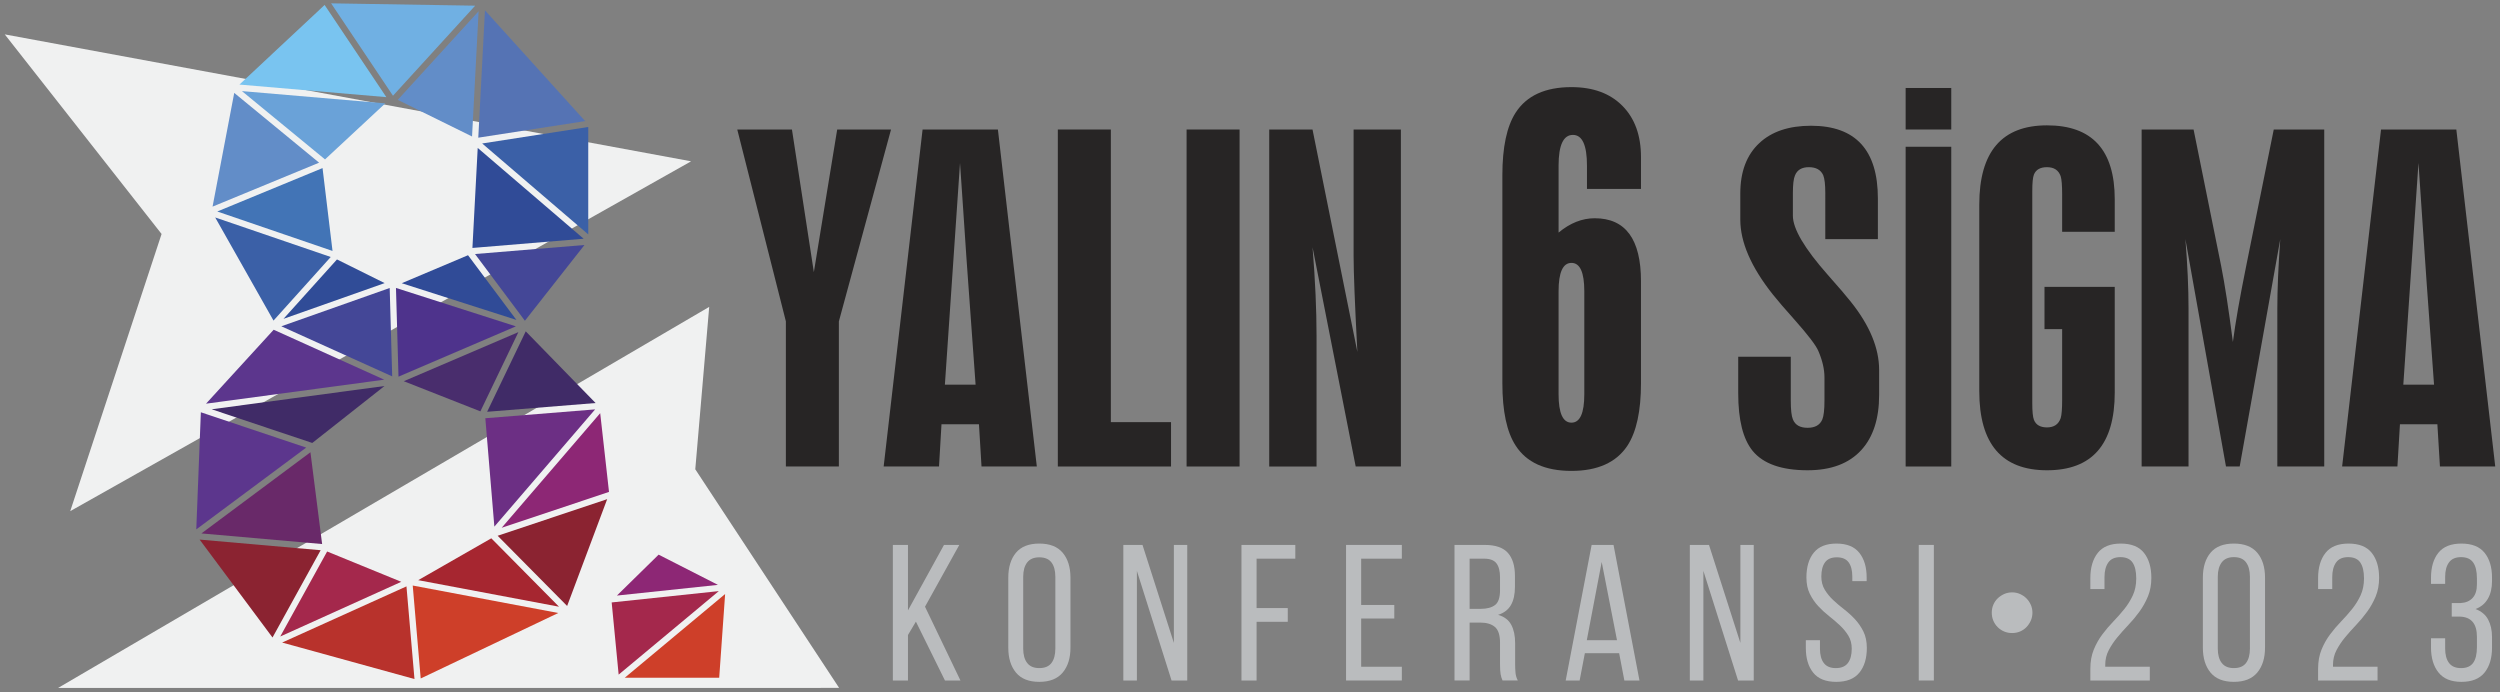 <?xml version="1.0" encoding="utf-8"?>
<!-- Generator: Adobe Illustrator 16.0.0, SVG Export Plug-In . SVG Version: 6.00 Build 0)  -->
<!DOCTYPE svg PUBLIC "-//W3C//DTD SVG 1.0//EN" "http://www.w3.org/TR/2001/REC-SVG-20010904/DTD/svg10.dtd">
<svg version="1.0" id="katman_1" xmlns="http://www.w3.org/2000/svg" xmlns:xlink="http://www.w3.org/1999/xlink" x="0px" y="0px"
	 width="650px" height="180px" viewBox="0 0 650 180" enable-background="new 0 0 650 180" xml:space="preserve">
<rect x="0" y="0" width="650" height="180" fill="#808080" stroke="none"/>
<polygon fill="#F0F1F1" points="179.684,41.94 1.236,8.941 42.011,60.836 18.26,132.9 "/>
<polygon fill="#F0F1F1" points="184.394,79.787 15.09,178.871 218.172,178.854 180.772,122.015 "/>
<polygon fill="#628DC8" points="82.967,42.296 60.901,24.154 55.265,53.724 "/>
<polygon fill="#6AA2D8" points="100.17,26.875 62.903,23.687 84.504,41.446 "/>
<polygon fill="#79C4F0" points="62.254,21.988 100.449,25.257 84.398,1.289 "/>
<polygon fill="#70B0E3" points="123.545,1.477 86.089,0.869 102.175,24.889 "/>
<polygon fill="#628DC8" points="124.438,2.923 103.413,25.963 122.733,35.486 "/>
<polygon fill="#5573B4" points="152.141,31.485 126.09,2.691 124.353,35.797 "/>
<polygon fill="#3B60A7" points="152.946,33.013 125.364,37.303 152.946,60.948 "/>
<polygon fill="#304B97" points="151.744,62.069 124.206,38.464 122.83,64.467 "/>
<polygon fill="#444797" points="151.962,63.7 123.506,66.046 136.475,83.396 "/>
<polygon fill="#304B97" points="104.453,73.635 134.264,83.182 121.686,66.355 "/>
<polygon fill="#4E338C" points="134.124,84.852 102.952,74.864 103.61,97.93 "/>
<polygon fill="#444797" points="101.972,97.862 101.319,74.879 73.146,84.834 "/>
<polygon fill="#304C97" points="100.008,73.606 87.615,67.455 73.711,82.897 "/>
<polygon fill="#3B60A7" points="85.989,66.817 55.95,56.538 71.112,83.353 "/>
<polygon fill="#4274B6" points="56.491,54.988 86.456,65.247 83.86,43.701 "/>
<polygon fill="#492D6D" points="134.781,86.353 104.979,99.115 124.899,106.956 "/>
<polygon fill="#5C368D" points="99.899,98.716 71.154,85.731 53.568,104.957 "/>
<polygon fill="#402B67" points="99.976,100.36 55.039,106.413 81.193,115.171 "/>
<polygon fill="#402B67" points="154.852,104.786 136.693,86.148 126.655,107.063 "/>
<polygon fill="#5C368D" points="79.612,116.374 52.222,107.191 51.034,137.639 "/>
<polygon fill="#6C2F84" points="154.734,106.441 126.185,108.741 128.533,136.925 "/>
<polygon fill="#692969" points="52.366,138.692 83.752,141.451 80.714,117.585 "/>
<polygon fill="#8D2775" points="130.436,137.222 158.342,127.896 156.051,107.424 "/>
<polygon fill="#8B2331" points="83.369,143.056 51.901,140.292 70.854,165.748 "/>
<polygon fill="#8B2331" points="157.865,129.781 129.389,139.299 147.455,157.551 "/>
<polygon fill="#A4284C" points="104.33,151.271 85.057,143.388 72.858,165.495 "/>
<polygon fill="#A62630" points="108.734,150.844 145.343,157.746 127.74,139.96 "/>
<polygon fill="#B8322C" points="73.355,167.063 107.764,176.55 105.68,152.456 "/>
<polygon fill="#CE3F29" points="145.155,159.377 107.309,152.238 109.384,176.403 "/>
<g>
	<polygon fill="#CE3F29" points="188.532,154.446 162.44,176.209 186.994,176.209 	"/>
	<polygon fill="#A4284C" points="186.897,153.685 159.035,156.633 160.85,175.4 	"/>
	<polygon fill="#8D2775" points="186.661,152.066 171.243,144.209 160.395,154.847 	"/>
</g>
<g>
	<path fill="#BABCBE" d="M238.136,161.622l-2.064,3.474v11.834h-3.928v-35.25h3.928v17.021l9.366-17.021h3.978l-8.913,16.063
		l9.215,19.187h-4.029L238.136,161.622z"/>
	<path fill="#BABCBE" d="M262.156,150.191c0-2.72,0.663-4.877,1.989-6.472c1.326-1.594,3.349-2.392,6.068-2.392
		s4.75,0.798,6.093,2.392c1.343,1.595,2.014,3.752,2.014,6.472v18.229c0,2.686-0.671,4.834-2.014,6.445
		c-1.343,1.61-3.374,2.417-6.093,2.417s-4.742-0.807-6.068-2.417c-1.326-1.611-1.989-3.76-1.989-6.445V150.191z M266.033,168.621
		c0,1.611,0.344,2.862,1.032,3.751c0.688,0.891,1.738,1.334,3.147,1.334c1.443,0,2.5-0.443,3.172-1.334
		c0.671-0.889,1.007-2.14,1.007-3.751v-18.632c0-1.612-0.336-2.861-1.007-3.751c-0.672-0.891-1.729-1.335-3.172-1.335
		c-1.41,0-2.459,0.444-3.147,1.335c-0.688,0.89-1.032,2.139-1.032,3.751V168.621z"/>
	<path fill="#BABCBE" d="M295.591,176.93h-3.525v-35.25h4.985l8.158,25.48v-25.48h3.475v35.25h-4.079l-9.014-28.502V176.93z"/>
	<path fill="#BABCBE" d="M334.818,158.096v3.576h-8.107v15.258h-3.928v-35.25h13.999v3.576h-10.071v12.84H334.818z"/>
	<path fill="#BABCBE" d="M362.515,157.291v3.524h-8.612v12.539h10.575v3.575h-14.502v-35.25h14.502v3.576h-10.575v12.035H362.515z"
		/>
	<path fill="#BABCBE" d="M386.029,141.68c2.786,0,4.791,0.689,6.018,2.064c1.225,1.378,1.838,3.375,1.838,5.993v2.871
		c0,1.946-0.354,3.524-1.058,4.733c-0.705,1.208-1.813,2.047-3.323,2.517c1.61,0.471,2.752,1.335,3.424,2.594
		s1.007,2.845,1.007,4.759v5.488c0,0.773,0.033,1.52,0.101,2.241s0.27,1.385,0.604,1.989h-3.978
		c-0.235-0.504-0.403-1.049-0.504-1.637c-0.101-0.587-0.151-1.468-0.151-2.644v-5.54c0-1.979-0.445-3.349-1.334-4.103
		c-0.89-0.756-2.158-1.133-3.802-1.133h-2.771v15.056h-3.927v-35.25H386.029z M385.021,158.298c1.578,0,2.804-0.327,3.677-0.982
		c0.873-0.654,1.309-1.938,1.309-3.852v-3.374c0-1.611-0.311-2.819-0.931-3.626c-0.622-0.805-1.671-1.208-3.147-1.208h-3.828v13.042
		H385.021z"/>
	<path fill="#BABCBE" d="M412.063,169.829l-1.359,7.101h-3.625l6.748-35.25h5.689l6.747,35.25h-3.927l-1.36-7.101H412.063z
		 M412.566,166.456h7.855l-3.979-20.345L412.566,166.456z"/>
	<path fill="#BABCBE" d="M442.881,176.93h-3.525v-35.25h4.985l8.157,25.48v-25.48h3.475v35.25h-4.078l-9.014-28.502V176.93z"/>
	<path fill="#BABCBE" d="M477.474,141.328c2.686,0,4.666,0.798,5.941,2.392c1.276,1.595,1.914,3.734,1.914,6.421v0.956h-3.727
		v-1.157c0-1.612-0.319-2.854-0.956-3.728c-0.639-0.872-1.662-1.309-3.072-1.309s-2.434,0.437-3.071,1.309
		c-0.638,0.874-0.956,2.099-0.956,3.677c0,1.309,0.292,2.45,0.881,3.424c0.586,0.975,1.316,1.872,2.189,2.694
		s1.821,1.629,2.846,2.417c1.023,0.789,1.972,1.654,2.846,2.594c0.872,0.939,1.602,2.006,2.189,3.197
		c0.587,1.191,0.881,2.611,0.881,4.255c0,2.687-0.646,4.826-1.938,6.42c-1.293,1.595-3.299,2.393-6.018,2.393
		c-2.72,0-4.718-0.798-5.992-2.393c-1.276-1.594-1.914-3.733-1.914-6.42v-2.014h3.676v2.216c0,1.61,0.335,2.854,1.007,3.726
		c0.671,0.874,1.713,1.309,3.122,1.309c1.41,0,2.451-0.435,3.123-1.309c0.671-0.872,1.007-2.115,1.007-3.726
		c0-1.311-0.294-2.443-0.882-3.399c-0.587-0.957-1.317-1.846-2.19-2.669c-0.873-0.822-1.813-1.628-2.819-2.417
		c-1.008-0.789-1.947-1.653-2.82-2.594c-0.873-0.939-1.604-2.006-2.19-3.198c-0.588-1.19-0.882-2.608-0.882-4.254
		c0-2.72,0.638-4.867,1.914-6.445C472.857,142.117,474.821,141.328,477.474,141.328z"/>
	<path fill="#BABCBE" d="M502.802,141.68v35.25h-3.928v-35.25H502.802z"/>
	<path fill="#BABCBE" d="M523.146,154.018c0.738,0,1.427,0.144,2.064,0.428c0.638,0.286,1.191,0.663,1.662,1.133
		c0.47,0.471,0.847,1.025,1.133,1.663c0.284,0.638,0.428,1.325,0.428,2.064c0,0.738-0.144,1.427-0.428,2.064
		c-0.286,0.638-0.663,1.2-1.133,1.687c-0.471,0.487-1.024,0.864-1.662,1.133c-0.638,0.27-1.326,0.402-2.064,0.402
		c-0.739,0-1.427-0.133-2.064-0.402c-0.638-0.269-1.201-0.646-1.687-1.133c-0.487-0.486-0.865-1.049-1.133-1.687
		c-0.271-0.638-0.403-1.326-0.403-2.064c0-0.739,0.133-1.427,0.403-2.064c0.268-0.638,0.646-1.192,1.133-1.663
		c0.485-0.47,1.049-0.847,1.687-1.133C521.719,154.161,522.406,154.018,523.146,154.018z"/>
	<path fill="#BABCBE" d="M551.395,141.328c2.752,0,4.766,0.806,6.043,2.416c1.275,1.612,1.913,3.777,1.913,6.497
		c0,1.779-0.294,3.382-0.881,4.809c-0.588,1.428-1.326,2.753-2.216,3.978c-0.89,1.227-1.847,2.376-2.871,3.449
		c-1.023,1.075-1.98,2.149-2.869,3.224c-0.891,1.075-1.637,2.189-2.241,3.349c-0.604,1.157-0.907,2.409-0.907,3.752v0.554h11.582
		v3.575h-15.459v-3.021c0-1.88,0.294-3.542,0.882-4.986c0.587-1.442,1.325-2.76,2.216-3.951c0.889-1.192,1.846-2.316,2.87-3.375
		c1.023-1.057,1.98-2.14,2.87-3.248c0.889-1.106,1.627-2.299,2.216-3.574c0.587-1.275,0.881-2.736,0.881-4.381
		c0-1.813-0.319-3.189-0.957-4.13c-0.638-0.939-1.695-1.41-3.172-1.41c-1.443,0-2.493,0.471-3.146,1.41
		c-0.655,0.94-0.982,2.199-0.982,3.777v3.121h-3.677v-2.869c0-2.72,0.639-4.894,1.914-6.521S548.676,141.328,551.395,141.328z"/>
	<path fill="#BABCBE" d="M572.744,150.191c0-2.72,0.662-4.877,1.989-6.472c1.326-1.594,3.349-2.392,6.068-2.392
		c2.719,0,4.749,0.798,6.093,2.392c1.342,1.595,2.014,3.752,2.014,6.472v18.178c0,2.72-0.672,4.885-2.014,6.496
		c-1.344,1.61-3.374,2.417-6.093,2.417c-2.72,0-4.742-0.807-6.068-2.417c-1.327-1.611-1.989-3.776-1.989-6.496V150.191z
		 M576.622,168.621c0,1.611,0.343,2.862,1.032,3.751c0.688,0.891,1.736,1.334,3.147,1.334c1.442,0,2.499-0.443,3.171-1.334
		c0.672-0.889,1.008-2.14,1.008-3.751v-18.632c0-1.612-0.336-2.87-1.008-3.777c-0.672-0.905-1.729-1.359-3.171-1.359
		c-1.411,0-2.46,0.454-3.147,1.359c-0.689,0.907-1.032,2.165-1.032,3.777V168.621z"/>
	<path fill="#BABCBE" d="M610.611,141.328c2.752,0,4.766,0.806,6.043,2.416c1.275,1.612,1.913,3.777,1.913,6.497
		c0,1.779-0.294,3.382-0.881,4.809c-0.588,1.428-1.326,2.753-2.216,3.978c-0.89,1.227-1.847,2.376-2.87,3.449
		c-1.024,1.075-1.981,2.149-2.87,3.224c-0.891,1.075-1.637,2.189-2.241,3.349c-0.604,1.157-0.906,2.409-0.906,3.752v0.554h11.581
		v3.575h-15.459v-3.021c0-1.88,0.294-3.542,0.882-4.986c0.587-1.442,1.325-2.76,2.216-3.951c0.889-1.192,1.846-2.316,2.87-3.375
		c1.023-1.057,1.98-2.14,2.87-3.248c0.889-1.106,1.627-2.299,2.216-3.574c0.587-1.275,0.881-2.736,0.881-4.381
		c0-1.813-0.319-3.189-0.957-4.13c-0.638-0.939-1.695-1.41-3.172-1.41c-1.443,0-2.493,0.471-3.146,1.41
		c-0.655,0.94-0.982,2.199-0.982,3.777v3.121h-3.677v-2.869c0-2.72,0.639-4.894,1.914-6.521S607.893,141.328,610.611,141.328z"/>
	<path fill="#BABCBE" d="M639.969,141.328c2.72,0,4.725,0.798,6.018,2.392c1.292,1.595,1.938,3.752,1.938,6.472v0.905
		c0,1.813-0.361,3.341-1.083,4.582c-0.723,1.243-1.787,2.134-3.197,2.669c1.51,0.571,2.602,1.486,3.273,2.744
		c0.671,1.26,1.007,2.778,1.007,4.558v2.72c0,2.72-0.646,4.885-1.938,6.496c-1.293,1.61-3.298,2.417-6.018,2.417
		c-2.686,0-4.676-0.813-5.967-2.443c-1.293-1.627-1.939-3.783-1.939-6.47v-2.417h3.677v2.669c0,1.611,0.334,2.862,1.007,3.751
		c0.671,0.891,1.711,1.334,3.122,1.334c1.442,0,2.492-0.452,3.147-1.359c0.654-0.906,0.981-2.266,0.981-4.078v-2.72
		c0-3.391-1.479-5.137-4.431-5.237h-2.115v-3.524h2.316c1.309-0.067,2.341-0.504,3.097-1.31c0.756-0.805,1.133-1.979,1.133-3.524
		v-1.611c0-1.813-0.327-3.18-0.981-4.104c-0.655-0.924-1.705-1.386-3.147-1.386c-1.411,0-2.451,0.454-3.122,1.359
		c-0.673,0.907-1.007,2.165-1.007,3.777v1.813h-3.677v-1.61c0-2.72,0.638-4.877,1.913-6.472
		C635.252,142.126,637.25,141.328,639.969,141.328z"/>
</g>
<g>
	<path fill="#272525" d="M204.329,121.289V83.555l-12.64-49.883h14.219l5.695,37.09l6.069-37.09h13.998l-13.563,49.883v37.734
		H204.329z"/>
	<path fill="#272525" d="M229.752,121.289l10.121-87.617h19.582l10.118,87.617h-14.378l-0.664-10.981h-9.741l-0.646,10.981H229.752z
		 M245.671,100.018h7.985l-1.911-26.415c-0.221-2.802-0.658-9.188-1.317-19.144l-0.823-12.078L245.671,100.018z"/>
	<path fill="#272525" d="M275.035,121.289V33.672h13.785v76.083h15.647v11.534H275.035z"/>
	<path fill="#272525" d="M308.51,121.289V33.672h13.779v87.617H308.51z"/>
	<path fill="#272525" d="M329.996,121.289V33.672h11.258l11.66,57.813c-0.654-12.463-0.98-20.781-0.98-24.935V33.672h12.298v87.617
		H352.48l-11.215-56.986c0.697,8.612,1.038,16.281,1.038,23.029v33.958H329.996z"/>
	<path fill="#272525" d="M426.657,99.618c0,7.22-1.169,12.648-3.522,16.253c-2.895,4.371-7.75,6.563-14.556,6.563
		c-6.849,0-11.685-2.191-14.499-6.563c-2.308-3.528-3.463-8.941-3.463-16.253v-54.08c0-7.268,1.155-12.692,3.463-16.265
		c2.861-4.419,7.692-6.622,14.499-6.622c5.631,0,10.056,1.632,13.266,4.887c3.214,3.252,4.813,7.7,4.813,13.331v8.259h-14.045
		v-6.054c0-5.342-1.223-7.998-3.65-7.998c-2.486,0-3.732,2.656-3.732,7.998v17.399c2.992-2.487,6.122-3.728,9.397-3.728
		c8.027,0,12.03,5.469,12.03,16.397V99.618z M411.919,102.508V75.735c0-4.925-1.111-7.383-3.34-7.383
		c-2.229,0-3.35,2.458-3.35,7.383v26.773c0,4.922,1.12,7.383,3.35,7.383C410.808,109.891,411.919,107.43,411.919,102.508z"/>
	<path fill="#272525" d="M488.25,51.61v10.558h-13.674V50.193c0-2.22-0.181-3.775-0.543-4.645c-0.629-1.382-1.861-2.082-3.725-2.082
		c-1.823,0-3.029,0.705-3.605,2.131c-0.373,0.841-0.553,2.376-0.553,4.596v5.91c0,3.387,3.026,8.515,9.08,15.365
		c2.846,3.206,4.836,5.534,5.956,6.954c4.925,6.154,7.389,12.077,7.389,17.775v6.505c0,6.168-1.547,10.938-4.651,14.33
		c-3.207,3.496-7.859,5.237-13.948,5.237c-6.735,0-11.499-1.665-14.269-5.017c-2.517-3.07-3.77-8.063-3.77-14.998v-9.506h13.666
		v11.42c0,2.372,0.183,4.008,0.547,4.872c0.589,1.468,1.862,2.189,3.825,2.189c1.935,0,3.214-0.722,3.835-2.189
		c0.366-0.906,0.55-2.538,0.55-4.872v-6.065c0-2.112-0.538-4.401-1.588-6.842c-0.612-1.457-2.673-4.162-6.17-8.1
		c-2.527-2.823-4.427-5.046-5.707-6.648c-5.608-7.078-8.419-13.545-8.419-19.426v-6.78c0-5.687,1.666-10.059,4.974-13.126
		c3.206-2.993,7.683-4.486,13.41-4.486C482.451,32.696,488.25,39,488.25,51.61z"/>
	<path fill="#272525" d="M495.468,33.672V22.876h11.86v10.796H495.468z M495.468,38.158h11.86v83.131h-11.86V38.158z"/>
	<path fill="#272525" d="M531.567,74.585h18.267v27.464c0,13.486-5.87,20.221-17.614,20.221c-11.737,0-17.609-6.846-17.609-20.553
		V53.204c0-13.749,5.872-20.613,17.609-20.613c11.744,0,17.614,6.41,17.614,19.241v8.429h-13.675v-9.626
		c0-2.412-0.129-4.01-0.382-4.811c-0.547-1.572-1.732-2.357-3.558-2.357c-1.747,0-2.878,0.643-3.396,1.917
		c-0.288,0.723-0.43,2.161-0.43,4.315v55.14c0,2.147,0.142,3.59,0.43,4.322c0.518,1.306,1.648,1.965,3.396,1.965
		c1.825,0,3.011-0.812,3.558-2.412c0.253-0.8,0.382-2.387,0.382-4.76V85.575h-4.592V74.585z"/>
	<path fill="#272525" d="M556.826,121.289V33.672h13.505l7.165,35.453c0.943,4.73,1.965,11.334,3.055,19.794
		c0.659-5.043,1.805-11.591,3.446-19.694l7.179-35.553h13.126v87.617h-12.198V80.277c0-4.925,0.25-10.955,0.767-18.109
		l-10.55,59.121h-3.566l-10.552-59.121c0.547,6.707,0.817,12.746,0.817,18.109v41.012H556.826z"/>
	<path fill="#272525" d="M608.953,121.289l10.117-87.617h19.576l10.117,87.617h-14.378l-0.665-10.981h-9.731l-0.659,10.981H608.953z
		 M624.862,100.018h7.988l-1.917-26.415c-0.217-2.802-0.652-9.188-1.313-19.144l-0.817-12.078L624.862,100.018z"/>
</g>
</svg>
